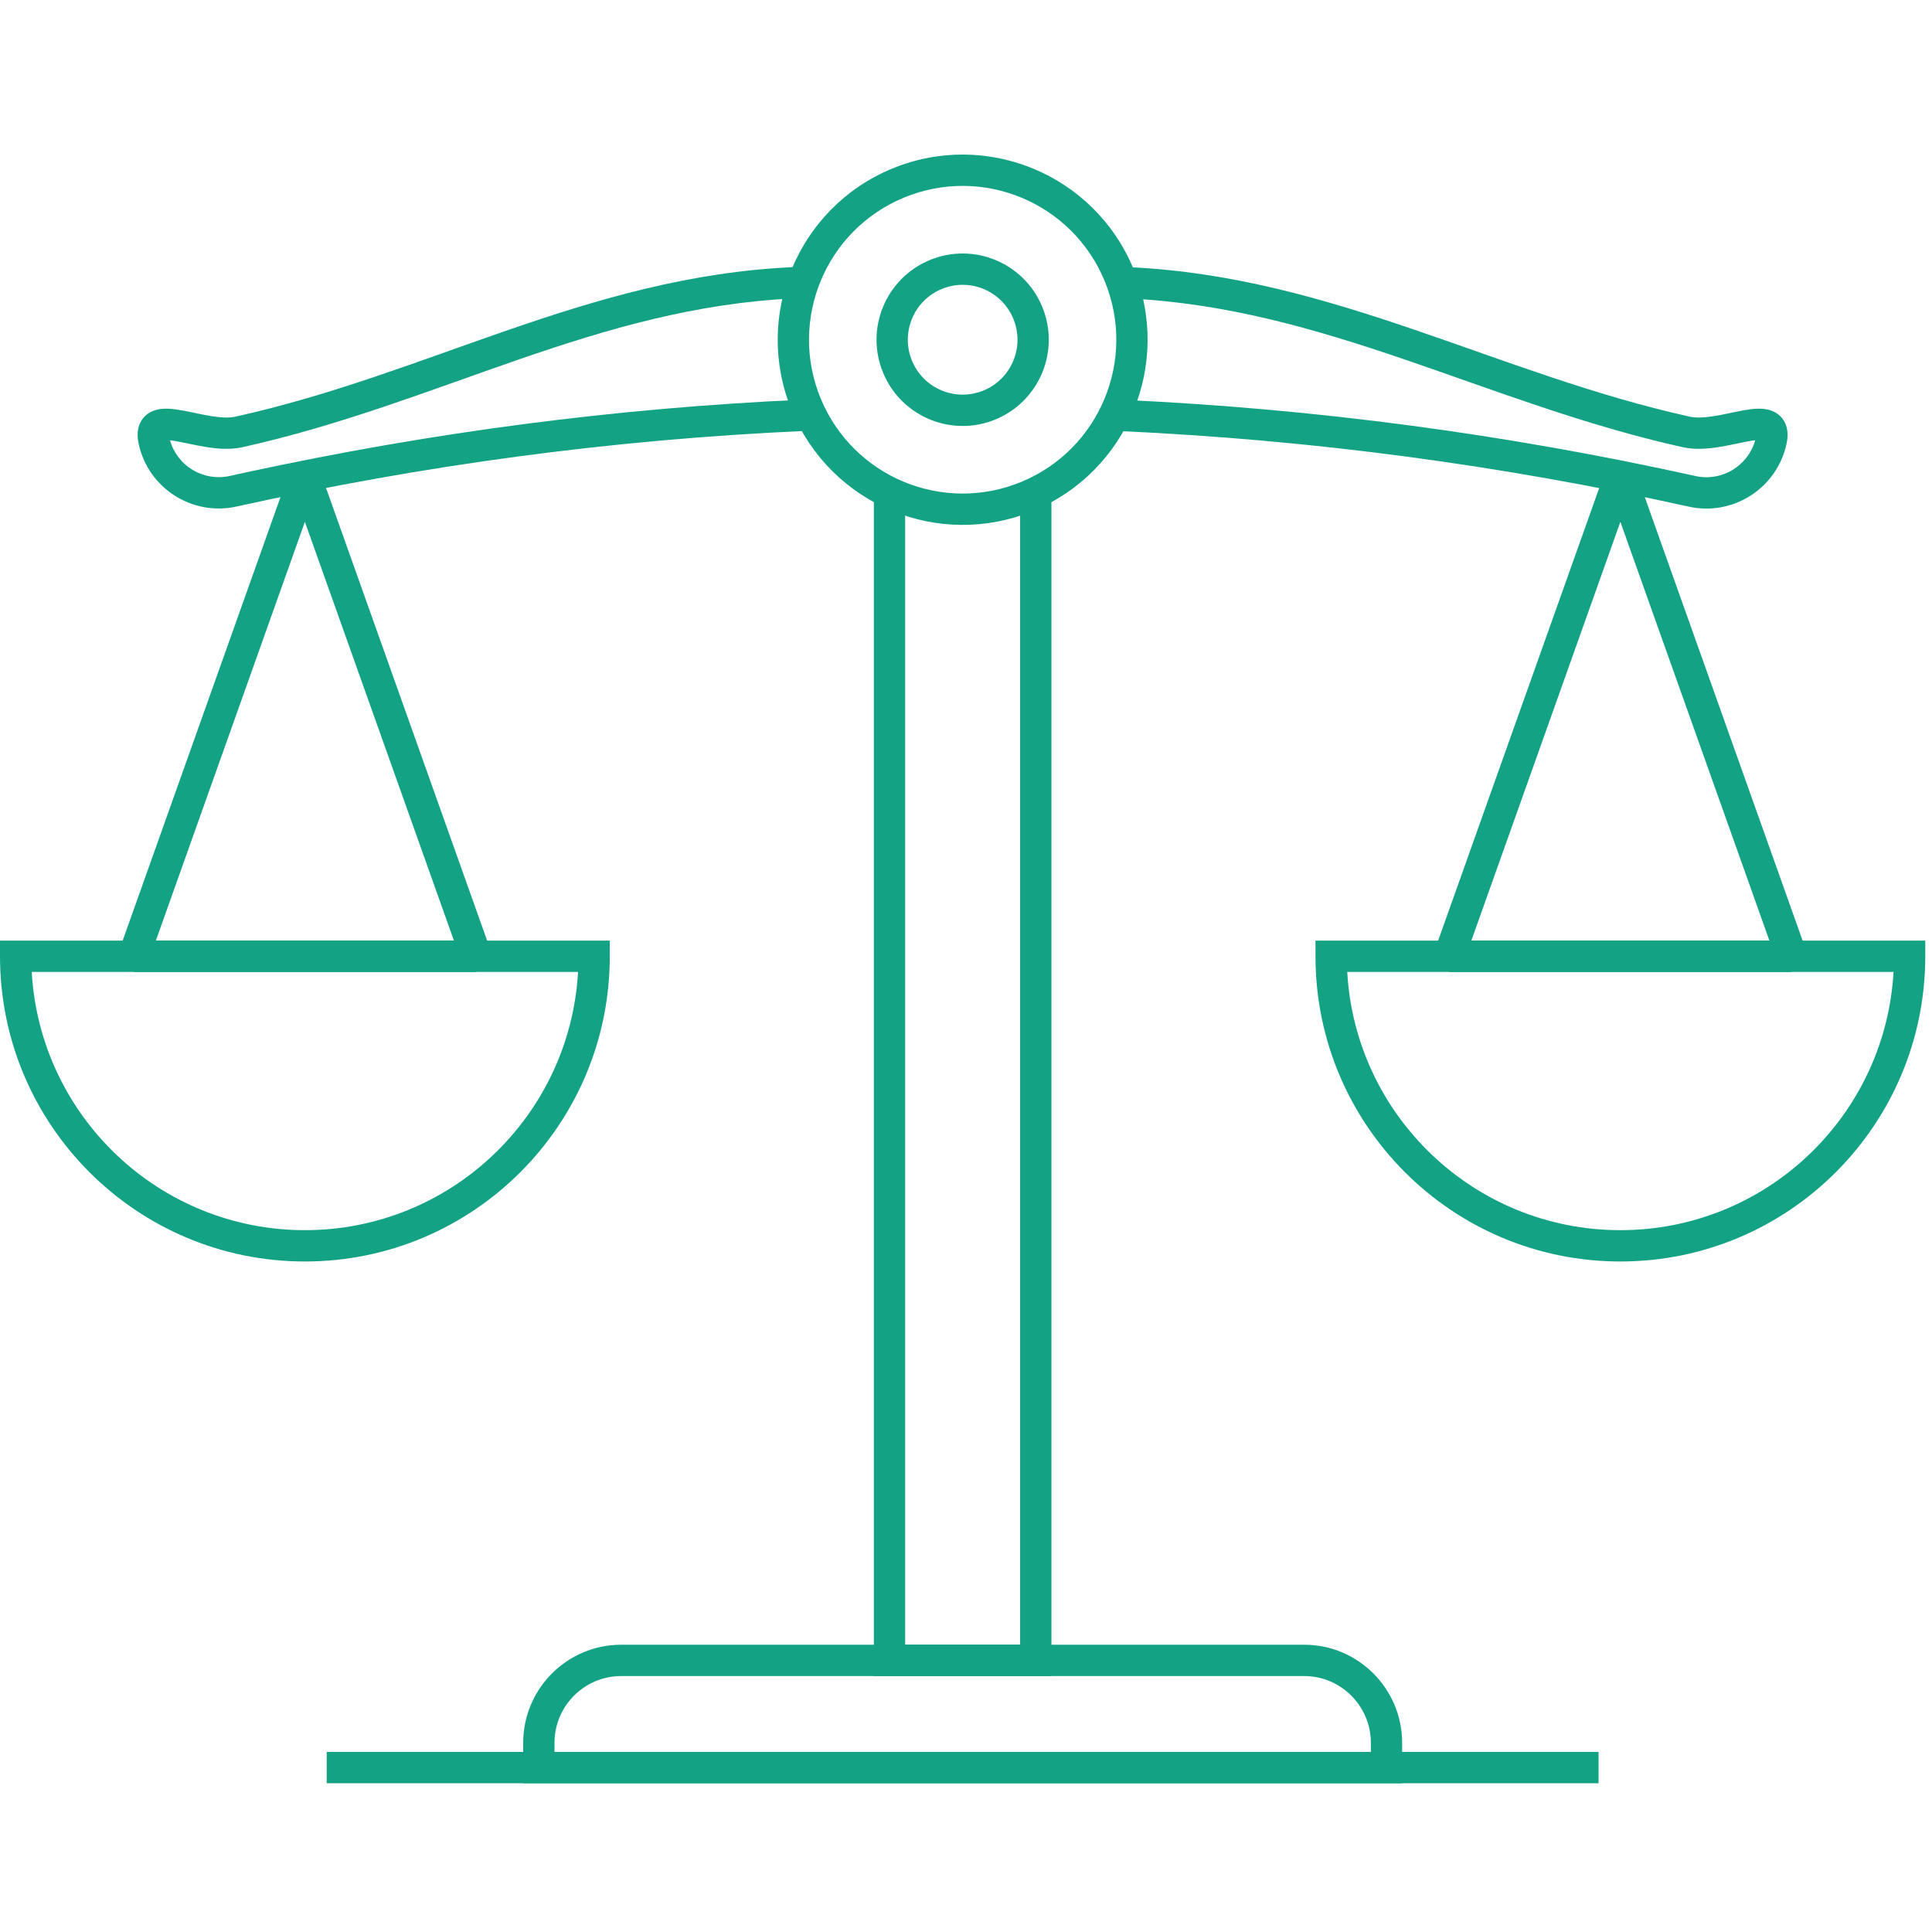 <svg width="300" height="300" viewBox="0 0 300 300" fill="none" xmlns="http://www.w3.org/2000/svg">
<path d="M138.493 26.195C153.143 20.12 169.939 27.086 176.008 41.752C182.076 56.419 175.12 73.235 160.469 79.311C145.818 85.386 129.023 78.421 122.954 63.754C116.885 49.087 123.843 32.271 138.493 26.195ZM171.52 43.614C166.478 31.429 152.523 25.643 140.352 30.69C128.181 35.737 122.402 49.706 127.443 61.892C132.485 74.077 146.438 79.864 158.609 74.817C170.781 69.77 176.561 55.8 171.52 43.614Z" fill="#13A384"/>
<path d="M144.364 40.385C151.186 37.556 159.01 40.799 161.836 47.63C164.662 54.461 161.422 62.293 154.599 65.122C147.989 67.863 140.44 64.904 137.406 58.506L137.127 57.876C134.3 51.045 137.542 43.214 144.364 40.385ZM157.347 49.492C155.548 45.143 150.567 43.077 146.223 44.878C141.879 46.68 139.816 51.666 141.615 56.014V56.016C143.415 60.365 148.396 62.43 152.74 60.629C157.084 58.827 159.146 53.841 157.347 49.492Z" fill="#13A384"/>
<path d="M248.223 272.039V276.903H50.732V272.039H248.223Z" fill="#13A384"/>
<path d="M212.866 270.629C212.866 264.907 208.221 260.257 202.507 260.256H96.461C90.746 260.256 86.101 264.907 86.101 270.629V272.04H212.866V270.629ZM217.724 276.903H81.242V270.629C81.242 262.221 88.063 255.393 96.461 255.393H202.507C210.905 255.393 217.724 262.221 217.724 270.629V276.903Z" fill="#13A384"/>
<path d="M135.692 75.064H140.551V255.391H158.405V75.064H163.263V260.255H135.692V75.064Z" fill="#13A384"/>
<path d="M49.633 72.973L76.219 147.681L73.931 150.93H20.757L18.469 147.681L45.055 72.973H49.633ZM24.2 146.066H70.488L47.343 81.034L24.2 146.066Z" fill="#13A384"/>
<path d="M253.9 72.973L280.487 147.681L278.199 150.93H225.024L222.736 147.681L249.323 72.973H253.9ZM228.468 146.066H274.755L251.611 81.034L228.468 146.066Z" fill="#13A384"/>
<path d="M94.688 146.053V148.485C94.688 174.658 73.488 195.883 47.345 195.883C21.201 195.883 0 174.658 0 148.485V146.053H94.688ZM4.929 150.917C6.189 173.272 24.7 191.02 47.345 191.02C69.989 191.019 88.499 173.272 89.759 150.917H4.929Z" fill="#13A384"/>
<path d="M298.955 146.053V148.485C298.955 174.658 277.755 195.883 251.612 195.883C225.469 195.883 204.267 174.658 204.267 148.485V146.053H298.955ZM209.197 150.917C210.456 173.272 228.967 191.02 251.612 191.02C274.256 191.019 292.766 173.272 294.026 150.917H209.197Z" fill="#13A384"/>
<path d="M125.72 46.23L123.294 46.342C108.025 47.043 94.346 51.061 80.571 55.814C66.871 60.542 52.936 66.055 37.593 69.451C35.755 69.858 33.8 69.692 32.126 69.431C30.558 69.186 28.63 68.737 27.512 68.532C27.078 68.452 26.709 68.396 26.397 68.362C27.516 72.348 31.573 74.813 35.67 73.906L38.426 73.303C66.907 67.15 95.346 63.382 124.712 62.057L127.139 61.947L127.358 66.807L124.932 66.916C94.906 68.271 65.857 72.204 36.718 78.656C29.862 80.173 23.061 75.848 21.543 68.975C21.345 68.076 21.26 67.039 21.607 66.044C22.002 64.914 22.833 64.177 23.78 63.802C24.615 63.472 25.489 63.437 26.18 63.467C26.902 63.499 27.665 63.615 28.388 63.748C30.018 64.047 31.262 64.374 32.873 64.625C34.377 64.86 35.607 64.909 36.544 64.701C51.529 61.385 65.026 56.034 78.988 51.216C92.875 46.424 107.088 42.217 123.071 41.483L125.497 41.371L125.72 46.23Z" fill="#13A384"/>
<path d="M175.325 41.483C191.287 42.216 205.645 46.423 219.675 51.214C233.782 56.031 247.427 61.384 262.397 64.701C263.335 64.909 264.566 64.86 266.07 64.625C267.68 64.374 268.925 64.047 270.554 63.748C271.278 63.615 272.042 63.499 272.764 63.467C273.455 63.437 274.329 63.472 275.164 63.802C276.111 64.177 276.941 64.914 277.335 66.044C277.683 67.039 277.599 68.076 277.401 68.975C275.932 75.629 269.505 79.912 262.867 78.793L262.224 78.668C233.197 72.241 203.882 68.307 173.962 66.94L171.536 66.829L171.757 61.97L174.183 62.082C204.385 63.462 233.977 67.432 263.273 73.918C267.366 74.824 271.426 72.353 272.546 68.362C272.233 68.396 271.864 68.452 271.431 68.532C270.313 68.737 268.386 69.186 266.818 69.431C265.144 69.692 263.188 69.858 261.35 69.451H261.349C246.029 66.056 231.951 60.544 218.106 55.817C204.183 51.062 190.356 47.043 175.103 46.342L172.677 46.23L172.9 41.371L175.325 41.483Z" fill="#13A384"/>
</svg>
